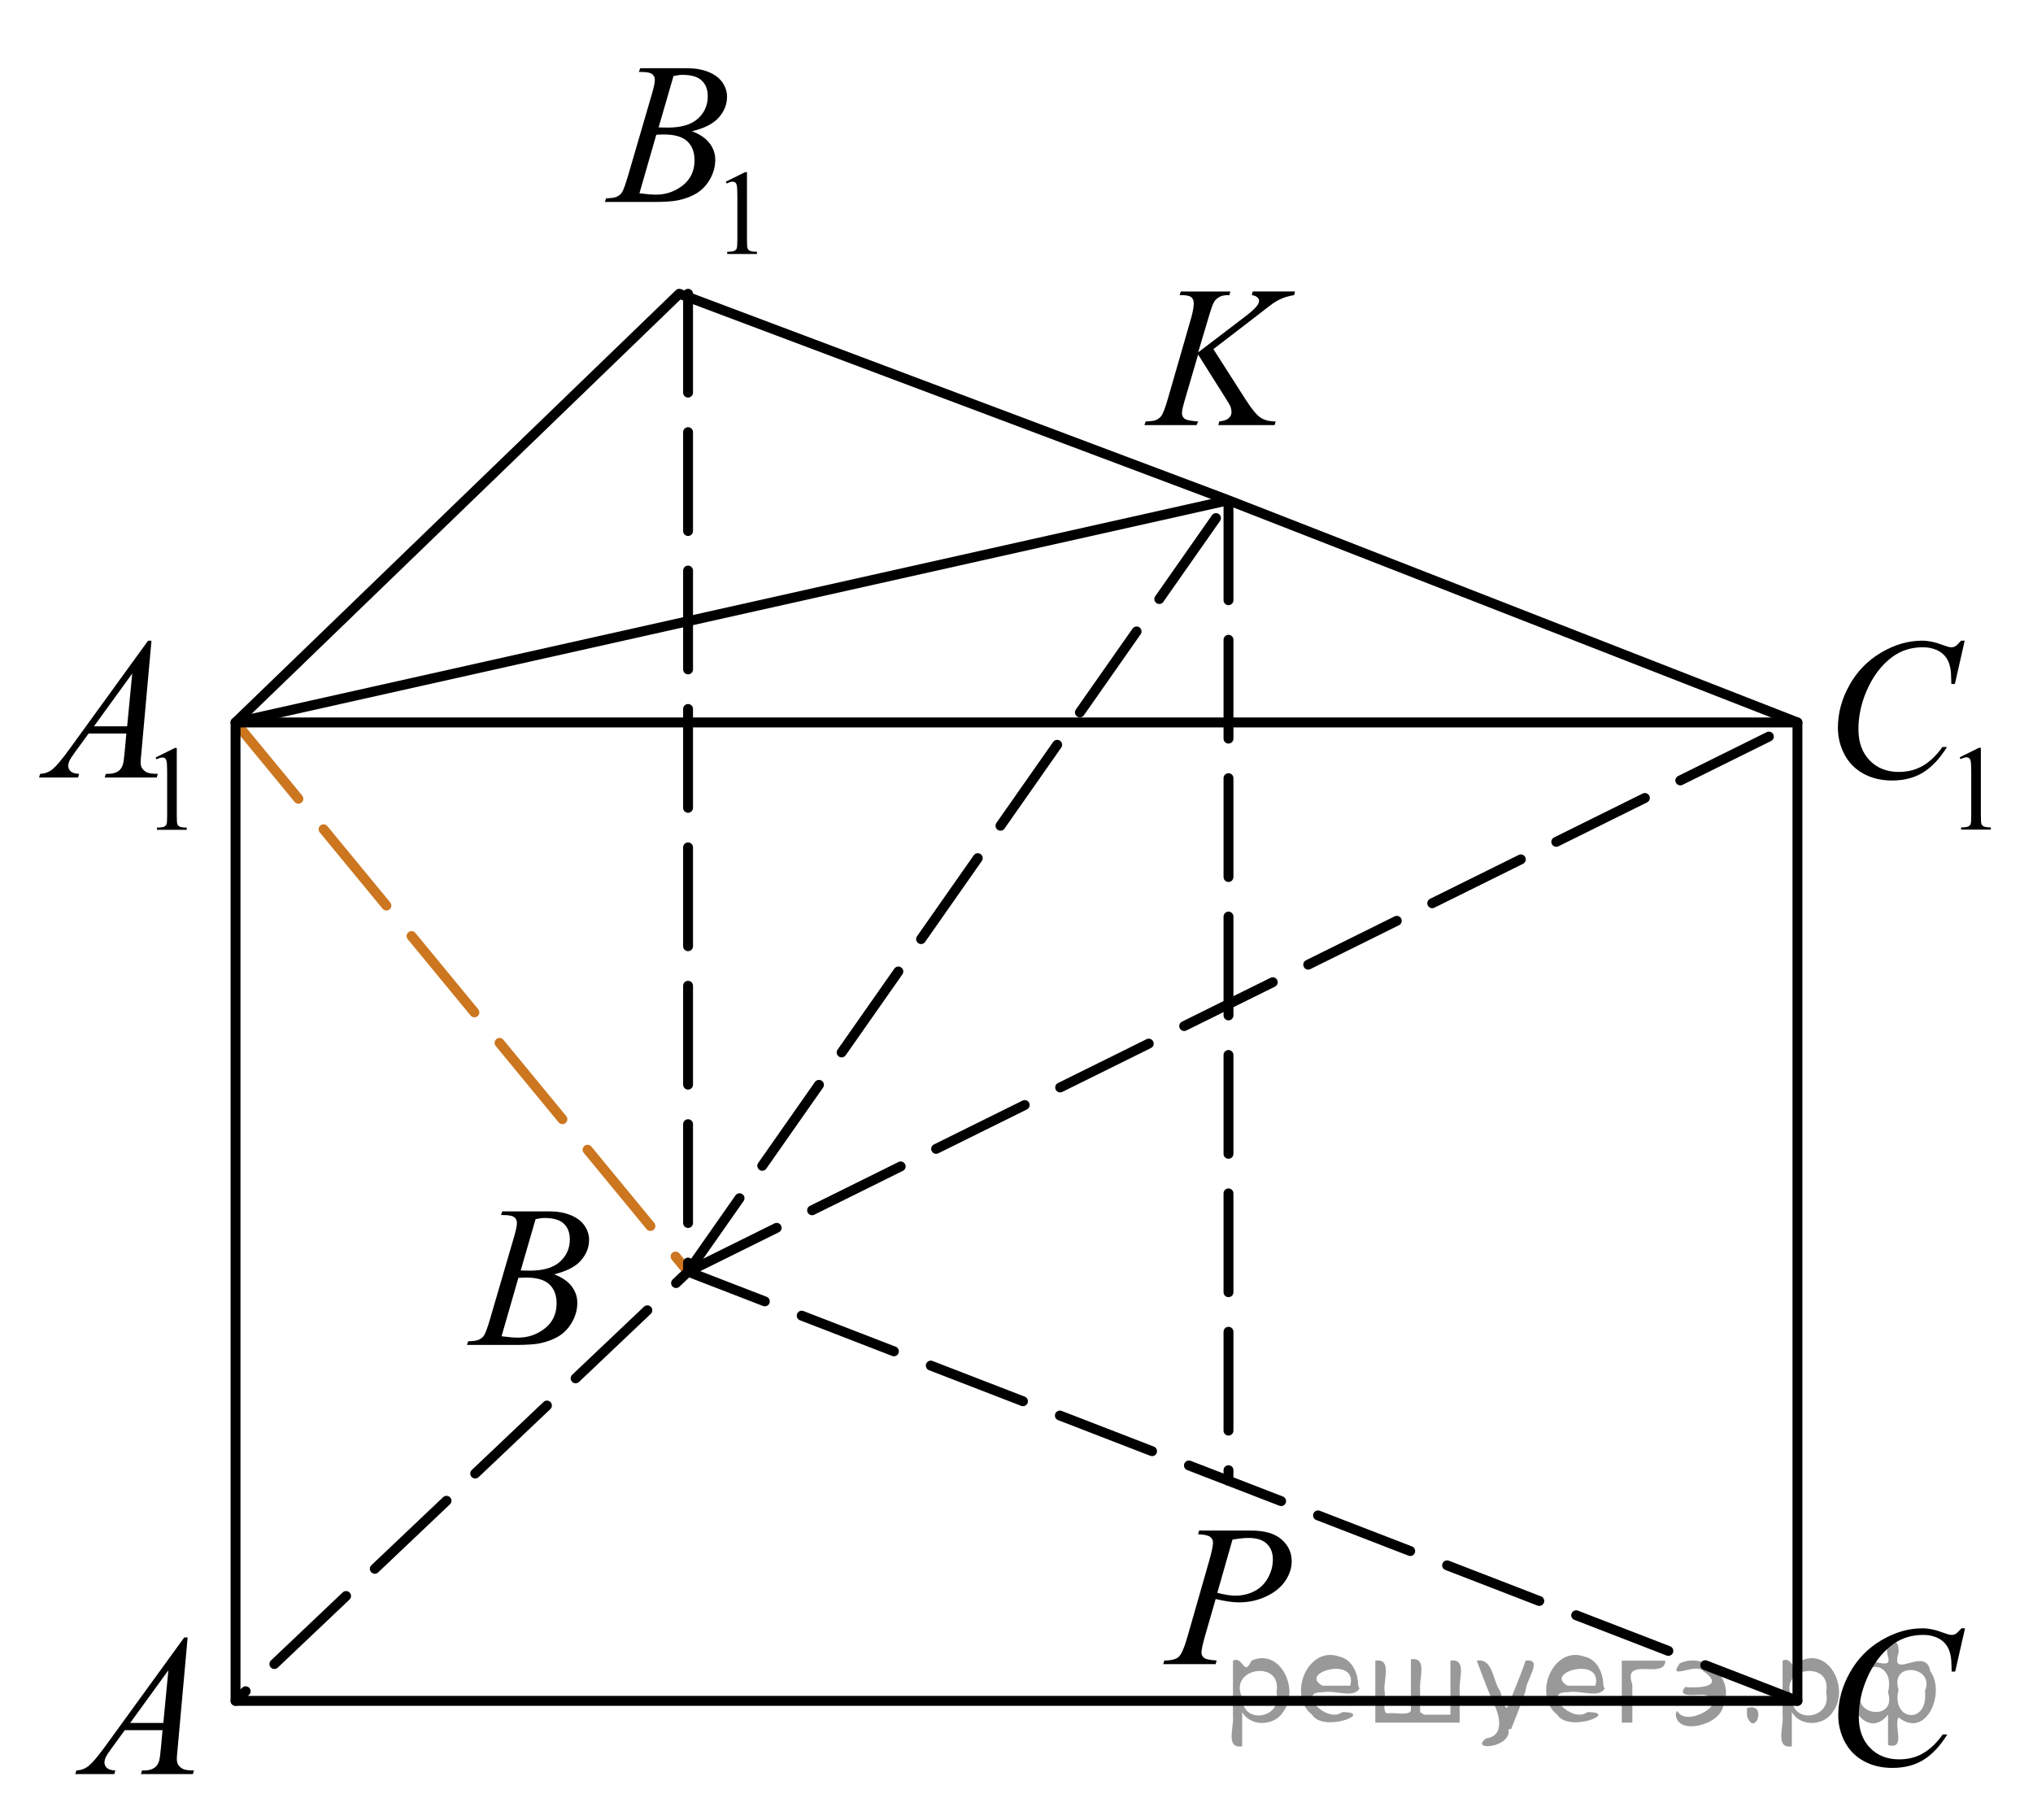 <?xml version="1.0" encoding="utf-8"?>
<!-- Generator: Adobe Illustrator 16.0.0, SVG Export Plug-In . SVG Version: 6.00 Build 0)  -->
<!DOCTYPE svg PUBLIC "-//W3C//DTD SVG 1.1//EN" "http://www.w3.org/Graphics/SVG/1.1/DTD/svg11.dtd">
<svg version="1.1" id="Слой_1" xmlns="http://www.w3.org/2000/svg" xmlns:xlink="http://www.w3.org/1999/xlink" x="0px" y="0px"
	 width="154.24px" height="138.076px" viewBox="154.558 8.412 154.24 138.076"
	 enable-background="new 154.558 8.412 154.24 138.076" xml:space="preserve">
<line fill="none" stroke="#CC761F" stroke-width="0.75" stroke-linecap="round" stroke-linejoin="round" stroke-miterlimit="10" stroke-dasharray="7.5,3" x1="172.428" y1="63.22" x2="206.76" y2="104.89"/>
<polyline fill="none" stroke="#000000" stroke-width="0.75" stroke-linecap="round" stroke-linejoin="round" stroke-miterlimit="10" stroke-dasharray="7.5,3" points="
	290.927,137.448 206.76,104.89 172.428,137.448 "/>
<polyline fill="none" stroke="#000000" stroke-width="0.75" stroke-linecap="round" stroke-linejoin="round" stroke-miterlimit="10" stroke-dasharray="7.5,3" points="
	206.76,30.698 206.76,104.89 247.761,46.365 "/>
<line fill="none" stroke="#000000" stroke-width="0.75" stroke-linecap="round" stroke-linejoin="round" stroke-miterlimit="10" stroke-dasharray="7.5,3" x1="206.76" y1="104.89" x2="290.927" y2="63.22"/>
<g>
	<defs>
		<polygon id="SVGID_1_" points="157.319,145.797 172.428,145.797 172.428,129.1 157.319,129.1 157.319,145.797 		"/>
	</defs>
	<clipPath id="SVGID_2_">
		<use xlink:href="#SVGID_1_"  overflow="visible"/>
	</clipPath>
	<g clip-path="url(#SVGID_2_)">
		<path d="M168.794,132.64l-0.76,8.431c-0.041,0.394-0.061,0.652-0.061,0.776c0,0.2,0.037,0.352,0.111,0.456
			c0.094,0.145,0.221,0.252,0.381,0.321c0.158,0.07,0.428,0.105,0.807,0.105l-0.08,0.276h-3.941l0.082-0.276h0.17
			c0.32,0,0.58-0.07,0.781-0.21c0.143-0.095,0.254-0.251,0.332-0.471c0.055-0.154,0.105-0.518,0.156-1.091l0.117-1.286h-2.863
			l-1.018,1.398c-0.23,0.313-0.377,0.539-0.436,0.676c-0.059,0.138-0.088,0.266-0.088,0.385c0,0.16,0.064,0.297,0.191,0.411
			c0.127,0.115,0.34,0.177,0.635,0.188l-0.082,0.276h-2.959l0.082-0.276c0.363-0.016,0.686-0.139,0.963-0.37
			c0.277-0.232,0.691-0.727,1.244-1.483l5.977-8.236H168.794z M167.333,135.128l-2.9,3.999h2.516L167.333,135.128z"/>
	</g>
</g>
<g>
	<defs>
		<polygon id="SVGID_3_" points="187.351,113.239 202.462,113.239 202.462,96.541 187.351,96.541 187.351,113.239 		"/>
	</defs>
	<clipPath id="SVGID_4_">
		<use xlink:href="#SVGID_3_"  overflow="visible"/>
	</clipPath>
	<g clip-path="url(#SVGID_4_)">
		<path d="M192.565,100.589l0.104-0.276h3.571c0.6,0,1.135,0.095,1.604,0.284s0.821,0.453,1.056,0.792
			c0.233,0.339,0.351,0.697,0.351,1.076c0,0.583-0.208,1.11-0.624,1.581s-1.093,0.818-2.032,1.042
			c0.604,0.229,1.05,0.533,1.335,0.912s0.428,0.795,0.428,1.248c0,0.504-0.128,0.984-0.384,1.442
			c-0.255,0.459-0.584,0.814-0.984,1.069c-0.401,0.254-0.885,0.44-1.45,0.561c-0.403,0.084-1.033,0.127-1.889,0.127h-3.667
			l0.096-0.276c0.384-0.011,0.645-0.048,0.782-0.112c0.196-0.085,0.337-0.197,0.421-0.337c0.118-0.188,0.275-0.622,0.472-1.3
			l1.793-6.137c0.152-0.518,0.229-0.882,0.229-1.091c0-0.185-0.067-0.33-0.202-0.438c-0.136-0.106-0.393-0.16-0.771-0.16
			C192.717,100.597,192.639,100.594,192.565,100.589z M192.61,109.789c0.531,0.07,0.946,0.104,1.247,0.104
			c0.767,0,1.447-0.233,2.04-0.702s0.889-1.104,0.889-1.906c0-0.612-0.184-1.091-0.55-1.435s-0.958-0.516-1.774-0.516
			c-0.157,0-0.35,0.008-0.575,0.022L192.61,109.789z M194.063,104.797c0.319,0.01,0.551,0.015,0.693,0.015
			c1.023,0,1.784-0.226,2.284-0.676c0.499-0.451,0.749-1.016,0.749-1.693c0-0.513-0.153-0.913-0.458-1.199
			c-0.305-0.287-0.792-0.43-1.461-0.43c-0.177,0-0.403,0.029-0.679,0.09L194.063,104.797z"/>
	</g>
</g>
<g>
	<defs>
		<polygon id="SVGID_5_" points="290.927,146.488 307.418,146.488 307.418,128.41 290.927,128.41 290.927,146.488 		"/>
	</defs>
	<clipPath id="SVGID_6_">
		<use xlink:href="#SVGID_5_"  overflow="visible"/>
	</clipPath>
	<g clip-path="url(#SVGID_6_)">
		<path d="M303.641,131.945l-0.746,3.279h-0.266l-0.029-0.821c-0.024-0.299-0.081-0.565-0.17-0.8
			c-0.089-0.233-0.222-0.437-0.398-0.608c-0.178-0.172-0.401-0.307-0.672-0.403s-0.571-0.146-0.9-0.146
			c-0.881,0-1.651,0.244-2.311,0.731c-0.841,0.623-1.501,1.502-1.978,2.637c-0.395,0.937-0.591,1.885-0.591,2.846
			c0,0.981,0.283,1.765,0.849,2.35s1.302,0.877,2.207,0.877c0.684,0,1.293-0.154,1.827-0.463c0.533-0.309,1.029-0.784,1.487-1.427
			h0.347c-0.541,0.872-1.142,1.513-1.801,1.924c-0.66,0.411-1.449,0.616-2.369,0.616c-0.817,0-1.541-0.173-2.171-0.52
			c-0.63-0.346-1.109-0.833-1.439-1.46c-0.329-0.627-0.494-1.302-0.494-2.024c0-1.105,0.293-2.181,0.879-3.227
			c0.585-1.046,1.389-1.867,2.409-2.465c1.021-0.598,2.051-0.896,3.089-0.896c0.487,0,1.034,0.117,1.639,0.352
			c0.267,0.1,0.458,0.149,0.576,0.149s0.222-0.025,0.31-0.075c0.089-0.05,0.236-0.191,0.443-0.426H303.641z"/>
	</g>
</g>
<g>
	<defs>
		<polygon id="SVGID_7_" points="154.559,74.364 172.428,74.364 172.428,52.075 154.559,52.075 154.559,74.364 		"/>
	</defs>
	<clipPath id="SVGID_8_">
		<use xlink:href="#SVGID_7_"  overflow="visible"/>
	</clipPath>
	<g clip-path="url(#SVGID_8_)">
		<path d="M166.363,65.88l1.461-0.722h0.146v5.135c0,0.341,0.014,0.554,0.041,0.637c0.029,0.084,0.086,0.148,0.176,0.193
			c0.088,0.045,0.268,0.07,0.539,0.076v0.166h-2.258v-0.166c0.285-0.006,0.467-0.031,0.549-0.074
			c0.084-0.043,0.141-0.102,0.174-0.175c0.031-0.073,0.049-0.292,0.049-0.657V67.01c0-0.442-0.016-0.727-0.045-0.852
			c-0.02-0.096-0.059-0.166-0.113-0.211s-0.119-0.067-0.195-0.067c-0.109,0-0.262,0.046-0.457,0.139L166.363,65.88z"/>
	</g>
	<g clip-path="url(#SVGID_8_)">
		<path d="M166.05,57.02l-0.76,8.439c-0.041,0.394-0.061,0.653-0.061,0.778c0,0.2,0.037,0.352,0.111,0.457
			c0.094,0.145,0.221,0.252,0.381,0.322s0.43,0.104,0.809,0.104l-0.082,0.277h-3.943l0.082-0.277h0.17c0.32,0,0.58-0.07,0.783-0.209
			c0.143-0.095,0.254-0.252,0.332-0.471c0.055-0.155,0.105-0.519,0.154-1.092l0.119-1.287h-2.865l-1.02,1.399
			c-0.23,0.314-0.377,0.54-0.436,0.677s-0.088,0.266-0.088,0.385c0,0.16,0.064,0.297,0.191,0.412
			c0.129,0.115,0.34,0.177,0.635,0.187l-0.08,0.277h-2.961l0.08-0.277c0.365-0.015,0.686-0.138,0.965-0.37
			c0.277-0.232,0.691-0.727,1.244-1.485l5.98-8.245H166.05z M164.589,59.511l-2.902,4.003h2.518L164.589,59.511z"/>
	</g>
</g>
<g>
	<defs>
		<polygon id="SVGID_9_" points="197.824,30.698 215.696,30.698 215.696,8.412 197.824,8.412 197.824,30.698 		"/>
	</defs>
	<clipPath id="SVGID_10_">
		<use xlink:href="#SVGID_9_"  overflow="visible"/>
	</clipPath>
	<g clip-path="url(#SVGID_10_)">
		<path d="M209.624,22.195l1.46-0.722h0.146v5.135c0,0.341,0.014,0.553,0.042,0.637c0.028,0.084,0.086,0.148,0.175,0.193
			s0.269,0.07,0.54,0.076v0.166h-2.258v-0.166c0.284-0.006,0.467-0.031,0.549-0.074c0.083-0.043,0.141-0.102,0.173-0.175
			c0.032-0.073,0.049-0.292,0.049-0.657v-3.283c0-0.442-0.015-0.727-0.044-0.852c-0.021-0.096-0.059-0.166-0.113-0.211
			s-0.12-0.067-0.196-0.067c-0.109,0-0.262,0.046-0.456,0.139L209.624,22.195z"/>
	</g>
	<g clip-path="url(#SVGID_10_)">
		<path d="M203.027,13.865l0.104-0.277h3.573c0.601,0,1.136,0.095,1.606,0.284c0.47,0.19,0.821,0.454,1.056,0.793
			c0.233,0.339,0.351,0.699,0.351,1.078c0,0.583-0.208,1.111-0.624,1.582c-0.416,0.472-1.094,0.819-2.034,1.044
			c0.605,0.229,1.051,0.534,1.337,0.913c0.285,0.379,0.428,0.796,0.428,1.25c0,0.504-0.128,0.985-0.384,1.444
			c-0.256,0.459-0.585,0.815-0.985,1.07c-0.401,0.254-0.885,0.441-1.451,0.562c-0.403,0.084-1.034,0.127-1.891,0.127h-3.669
			l0.096-0.277c0.384-0.01,0.645-0.047,0.782-0.112c0.197-0.084,0.338-0.197,0.421-0.336c0.118-0.189,0.276-0.624,0.473-1.302
			l1.795-6.143c0.152-0.519,0.229-0.883,0.229-1.092c0-0.185-0.067-0.331-0.203-0.438c-0.136-0.107-0.393-0.161-0.771-0.161
			C203.179,13.873,203.101,13.87,203.027,13.865z M203.071,23.075c0.532,0.07,0.948,0.104,1.248,0.104
			c0.768,0,1.448-0.234,2.042-0.703c0.593-0.469,0.89-1.105,0.89-1.908c0-0.614-0.184-1.092-0.551-1.437
			c-0.366-0.344-0.958-0.516-1.775-0.516c-0.157,0-0.35,0.007-0.576,0.022L203.071,23.075z M204.526,18.077
			c0.319,0.01,0.551,0.015,0.693,0.015c1.024,0,1.786-0.226,2.286-0.677c0.499-0.451,0.749-1.016,0.749-1.694
			c0-0.514-0.152-0.914-0.458-1.201c-0.305-0.287-0.792-0.43-1.462-0.43c-0.177,0-0.403,0.03-0.679,0.089L204.526,18.077z"/>
	</g>
</g>
<g>
	<defs>
		<polygon id="SVGID_11_" points="290.927,74.363 308.798,74.363 308.798,52.077 290.927,52.077 290.927,74.363 		"/>
	</defs>
	<clipPath id="SVGID_12_">
		<use xlink:href="#SVGID_11_"  overflow="visible"/>
	</clipPath>
	<g clip-path="url(#SVGID_12_)">
		<path d="M303.237,65.866l1.46-0.722h0.146v5.135c0,0.341,0.014,0.554,0.042,0.637c0.028,0.084,0.086,0.148,0.175,0.193
			s0.269,0.07,0.54,0.076v0.166h-2.258v-0.166c0.284-0.006,0.467-0.031,0.549-0.074c0.083-0.043,0.141-0.102,0.173-0.175
			s0.049-0.292,0.049-0.657v-3.283c0-0.442-0.015-0.727-0.044-0.852c-0.021-0.096-0.059-0.166-0.113-0.211s-0.12-0.067-0.196-0.067
			c-0.109,0-0.262,0.046-0.456,0.139L303.237,65.866z"/>
	</g>
	<g clip-path="url(#SVGID_12_)">
		<path d="M303.617,57.017l-0.746,3.284h-0.266l-0.029-0.823c-0.024-0.299-0.081-0.566-0.17-0.8
			c-0.089-0.235-0.222-0.438-0.398-0.61c-0.178-0.172-0.401-0.307-0.672-0.404c-0.271-0.097-0.571-0.146-0.901-0.146
			c-0.881,0-1.651,0.244-2.311,0.733c-0.842,0.624-1.502,1.504-1.979,2.641c-0.395,0.938-0.591,1.888-0.591,2.851
			c0,0.982,0.283,1.767,0.849,2.353c0.566,0.586,1.302,0.879,2.208,0.879c0.684,0,1.293-0.155,1.827-0.464s1.03-0.786,1.488-1.429
			h0.347c-0.541,0.873-1.142,1.515-1.802,1.927c-0.659,0.412-1.449,0.617-2.37,0.617c-0.817,0-1.541-0.173-2.171-0.52
			s-1.109-0.834-1.439-1.462s-0.495-1.305-0.495-2.028c0-1.107,0.293-2.185,0.879-3.232s1.39-1.871,2.411-2.469
			c1.021-0.599,2.051-0.898,3.09-0.898c0.487,0,1.033,0.117,1.639,0.352c0.267,0.1,0.458,0.15,0.576,0.15s0.222-0.025,0.311-0.075
			c0.088-0.05,0.236-0.192,0.442-0.426H303.617z"/>
	</g>
</g>
<rect x="172.428" y="63.22" fill="none" stroke="#000000" stroke-width="0.75" stroke-linecap="round" stroke-linejoin="round" stroke-miterlimit="10" width="118.499" height="74.229"/>
<polyline fill="none" stroke="#000000" stroke-width="0.75" stroke-linecap="round" stroke-linejoin="round" stroke-miterlimit="10" points="
	290.927,63.22 247.761,46.365 172.428,63.22 206.094,30.698 247.761,46.365 "/>
<g>
	<defs>
		<polygon id="SVGID_13_" points="238.824,43.448 256.698,43.448 256.698,26.751 238.824,26.751 238.824,43.448 		"/>
	</defs>
	<clipPath id="SVGID_14_">
		<use xlink:href="#SVGID_13_"  overflow="visible"/>
	</clipPath>
	<g clip-path="url(#SVGID_14_)">
		<path d="M246.616,34.899l2.48,3.879c0.443,0.688,0.81,1.128,1.101,1.319c0.29,0.192,0.672,0.288,1.145,0.288l-0.081,0.276h-4.269
			l0.066-0.276c0.34-0.035,0.58-0.117,0.721-0.247c0.14-0.129,0.21-0.276,0.21-0.44c0-0.149-0.024-0.294-0.074-0.434
			c-0.039-0.1-0.182-0.344-0.428-0.732l-2.03-3.222l-0.982,3.356c-0.162,0.538-0.243,0.899-0.243,1.083
			c0,0.189,0.068,0.334,0.206,0.434s0.478,0.167,1.02,0.202l-0.118,0.276h-3.958l0.096-0.276c0.385-0.01,0.643-0.045,0.775-0.104
			c0.197-0.09,0.343-0.204,0.436-0.344c0.128-0.205,0.286-0.628,0.473-1.271l1.765-6.121c0.133-0.469,0.199-0.845,0.199-1.129
			c0-0.199-0.063-0.352-0.188-0.456c-0.126-0.104-0.371-0.157-0.735-0.157h-0.147l0.089-0.276h3.758l-0.073,0.276
			c-0.311-0.005-0.542,0.03-0.694,0.105c-0.212,0.104-0.367,0.238-0.465,0.403c-0.099,0.164-0.244,0.575-0.436,1.233l-0.775,2.601
			l3.559-2.713c0.473-0.359,0.782-0.643,0.931-0.853c0.088-0.129,0.133-0.246,0.133-0.351c0-0.09-0.046-0.177-0.137-0.262
			s-0.23-0.14-0.417-0.165l0.073-0.276h3.205l-0.066,0.276c-0.35,0.061-0.644,0.139-0.883,0.235c-0.238,0.098-0.483,0.23-0.734,0.4
			c-0.074,0.05-0.554,0.418-1.439,1.106L246.616,34.899z"/>
	</g>
</g>
<g>
	<defs>
		<polygon id="SVGID_15_" points="240.205,137.449 255.317,137.449 255.317,120.751 240.205,120.751 240.205,137.449 		"/>
	</defs>
	<clipPath id="SVGID_16_">
		<use xlink:href="#SVGID_15_"  overflow="visible"/>
	</clipPath>
	<g clip-path="url(#SVGID_16_)">
		<path d="M245.534,124.529h3.939c1.033,0,1.806,0.226,2.317,0.677s0.768,1,0.768,1.648c0,0.513-0.163,1.011-0.487,1.494
			c-0.325,0.483-0.807,0.876-1.446,1.177c-0.64,0.302-1.331,0.452-2.073,0.452c-0.463,0-1.051-0.084-1.764-0.254l-0.797,2.766
			c-0.187,0.657-0.28,1.091-0.28,1.301c0,0.159,0.066,0.291,0.199,0.396s0.45,0.172,0.952,0.202l-0.074,0.276h-3.977l0.081-0.276
			c0.521,0,0.884-0.091,1.088-0.273c0.204-0.182,0.425-0.684,0.661-1.506l1.652-5.77c0.196-0.692,0.295-1.155,0.295-1.39
			c0-0.175-0.07-0.319-0.21-0.434c-0.141-0.114-0.449-0.185-0.926-0.209L245.534,124.529z M246.914,129.252
			c0.556,0.145,1.003,0.217,1.343,0.217c0.536,0,1.024-0.112,1.465-0.336c0.439-0.225,0.784-0.561,1.032-1.009
			c0.249-0.449,0.373-0.915,0.373-1.398c0-0.503-0.152-0.901-0.458-1.195c-0.305-0.294-0.767-0.441-1.387-0.441
			c-0.335,0-0.74,0.043-1.218,0.128L246.914,129.252z"/>
	</g>
</g>
<line fill="none" stroke="#000000" stroke-width="0.75" stroke-linecap="round" stroke-linejoin="round" stroke-miterlimit="10" stroke-dasharray="7.5,3" x1="247.761" y1="46.448" x2="247.761" y2="120.751"/>
<g style="stroke:none;fill:#000;fill-opacity:0.4" > <path d="m 248.8,138.4 c 0,0.8 0,1.6 0,2.5 -1.3,0.2 -0.6,-1.5 -0.7,-2.3 0,-1.4 0,-2.8 0,-4.2 0.8,-0.4 0.8,1.3 1.4,0.0 2.2,-1.0 3.7,2.2 2.4,3.9 -0.6,1.0 -2.4,1.2 -3.1,0.0 z m 2.6,-1.6 c 0.5,-2.5 -3.7,-1.9 -2.6,0.4 0.0,2.1 3.1,1.6 2.6,-0.4 z" /> <path d="m 257.7,136.5 c -0.4,0.8 -1.9,0.1 -2.8,0.3 -2.0,-0.1 0.3,2.4 1.5,1.5 2.5,0.0 -1.4,1.6 -2.3,0.2 -1.9,-1.5 -0.3,-5.3 2.1,-4.4 0.9,0.2 1.4,1.2 1.4,2.2 z m -0.7,-0.2 c 0.6,-2.3 -4.0,-1.0 -2.1,0.0 0.7,0 1.4,-0.0 2.1,-0.0 z" /> <path d="m 262.6,138.5 c 0.6,0 1.3,0 2.0,0 0,-1.3 0,-2.7 0,-4.1 1.3,-0.2 0.6,1.5 0.7,2.3 0,0.8 0,1.6 0,2.4 -2.1,0 -4.2,0 -6.4,0 0,-1.5 0,-3.1 0,-4.7 1.3,-0.2 0.6,1.5 0.7,2.3 0.1,0.5 -0.2,1.6 0.2,1.7 0.5,-0.1 1.6,0.2 1.8,-0.2 0,-1.3 0,-2.6 0,-3.9 1.3,-0.2 0.6,1.5 0.7,2.3 0,0.5 0,1.1 0,1.7 z" /> <path d="m 269.0,139.6 c 0.3,1.4 -3.0,1.7 -1.7,0.7 1.5,-0.2 1.0,-1.9 0.5,-2.8 -0.4,-1.0 -0.8,-2.0 -1.2,-3.1 1.2,-0.2 1.2,1.4 1.7,2.2 0.2,0.2 0.4,1.9 0.7,1.2 0.4,-1.1 0.9,-2.2 1.3,-3.4 1.4,-0.2 0.0,1.5 -0.0,2.3 -0.3,0.9 -0.7,1.9 -1.1,2.9 z" /> <path d="m 276.3,136.5 c -0.4,0.8 -1.9,0.1 -2.8,0.3 -2.0,-0.1 0.3,2.4 1.5,1.5 2.5,0.0 -1.4,1.6 -2.3,0.2 -1.9,-1.5 -0.3,-5.3 2.1,-4.4 0.9,0.2 1.4,1.2 1.4,2.2 z m -0.7,-0.2 c 0.6,-2.3 -4.0,-1.0 -2.1,0.0 0.7,0 1.4,-0.0 2.1,-0.0 z" /> <path d="m 277.6,139.1 c 0,-1.5 0,-3.1 0,-4.7 1.1,0 2.2,0 3.3,0 0.0,1.5 -3.3,-0.4 -2.5,1.8 0,0.9 0,1.9 0,2.9 -0.2,0 -0.5,0 -0.7,0 z" /> <path d="m 281.8,138.2 c 0.7,1.4 4.2,-0.8 2.1,-1.2 -0.5,-0.1 -2.2,0.3 -1.5,-0.6 1.0,0.1 3.1,0.0 1.4,-1.2 -0.6,-0.7 -2.8,0.8 -1.8,-0.6 2.0,-0.9 4.2,1.2 3.3,3.2 -0.2,1.5 -3.5,2.3 -3.6,0.7 l 0,-0.1 0,-0.0 0,0 z" /> <path d="m 287.1,138.0 c 1.6,-0.5 0.6,2.3 -0.0,0.6 -0.0,-0.2 0.0,-0.4 0.0,-0.6 z" /> <path d="m 290.5,138.4 c 0,0.8 0,1.6 0,2.5 -1.3,0.2 -0.6,-1.5 -0.7,-2.3 0,-1.4 0,-2.8 0,-4.2 0.8,-0.4 0.8,1.3 1.4,0.0 2.2,-1.0 3.7,2.2 2.4,3.9 -0.6,1.0 -2.4,1.2 -3.1,0.0 z m 2.6,-1.6 c 0.5,-2.5 -3.7,-1.9 -2.6,0.4 0.0,2.1 3.1,1.6 2.6,-0.4 z" /> <path d="m 295.8,136.7 c -0.8,1.9 2.7,2.3 2.0,0.1 0.6,-2.4 -2.3,-2.7 -2.0,-0.1 z m 2.0,4.2 c 0,-0.8 0,-1.6 0,-2.4 -1.8,2.2 -3.8,-1.7 -2.6,-3.3 0.4,-1.8 3.0,0.3 2.6,-1.1 -0.4,-1.1 0.9,-1.8 0.8,-0.3 -0.7,2.2 2.1,-0.6 2.4,1.4 1.2,1.6 -0.3,5.2 -2.4,3.5 -0.4,0.6 0.6,2.5 -0.8,2.1 z m 2.8,-4.2 c 0.8,-1.9 -2.7,-2.3 -2.0,-0.1 -0.6,2.4 2.3,2.7 2.0,0.1 z" /> </g></svg>

<!--File created and owned by https://sdamgia.ru. Copying is prohibited. All rights reserved.-->
